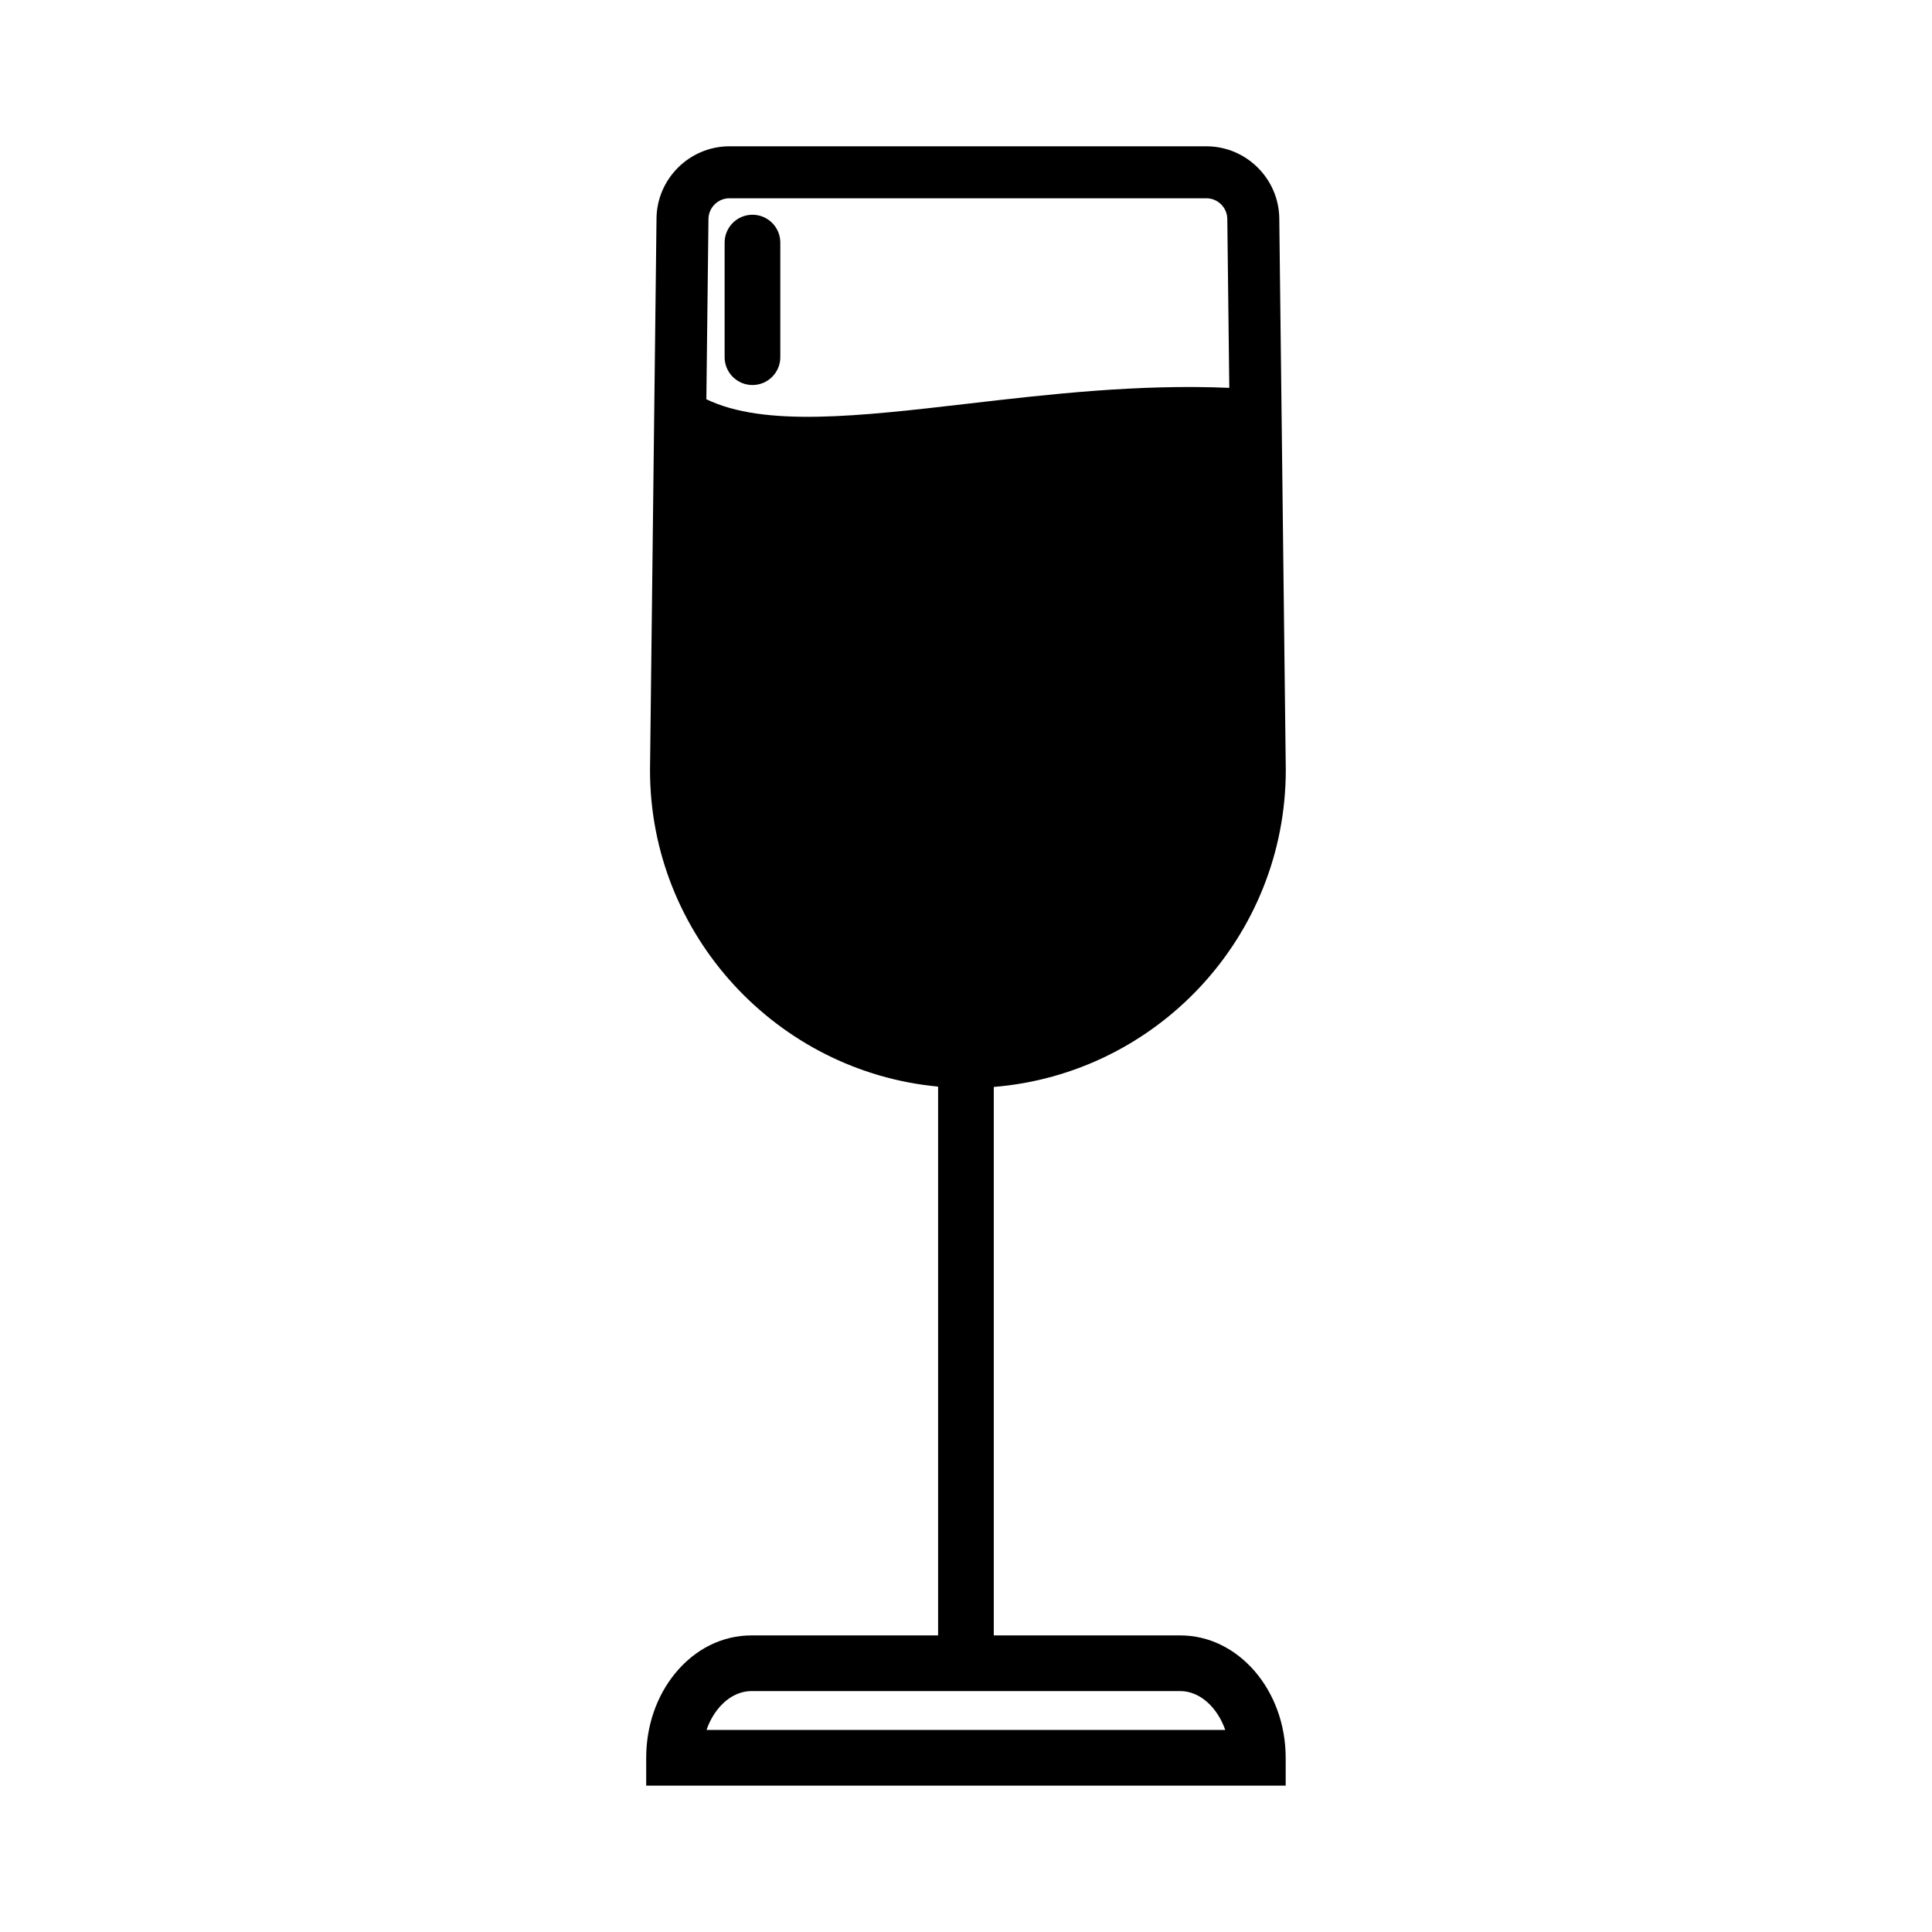 <?xml version="1.0" encoding="UTF-8"?>
<!-- Uploaded to: SVG Repo, www.svgrepo.com, Generator: SVG Repo Mixer Tools -->
<svg fill="#000000" width="800px" height="800px" version="1.1" viewBox="144 144 512 512" xmlns="http://www.w3.org/2000/svg">
 <path d="m343.41 200.91c-4.074 0-7.379 3.305-7.379 7.379v30.367c0 4.074 3.305 7.379 7.379 7.379 4.074 0 7.379-3.305 7.379-7.379v-30.363c0-4.078-3.305-7.383-7.379-7.383zm113.39 376.49h-49.438v-145.35c43.254-3.512 77.383-39.809 77.383-84.027l-1.723-146.16c-0.121-10.527-8.781-19.09-19.305-19.09h-126.43c-10.523 0-19.184 8.562-19.305 19.086l-1.723 146.25c0 43.688 33.633 79.852 76.348 83.852v145.44h-49.445c-7.734 0-14.922 3.566-20.23 10.043-4.957 6.047-7.684 13.996-7.684 22.391v7.379h169.47v-7.379c0-17.887-12.523-32.434-27.918-32.434zm-125.61-327.6 0.562-47.781c0.035-3.016 2.516-5.473 5.531-5.473h126.43c3.016 0 5.496 2.457 5.531 5.473l0.527 44.766c-24.102-1.039-47.969 1.719-69.266 4.191-28.836 3.348-53.961 6.262-69.32-1.176zm0.043 352.65c0.738-2.113 1.785-4.043 3.109-5.652 2.453-2.992 5.586-4.641 8.816-4.641h113.64c5.184 0 9.785 4.277 11.91 10.293z"/>
</svg>
